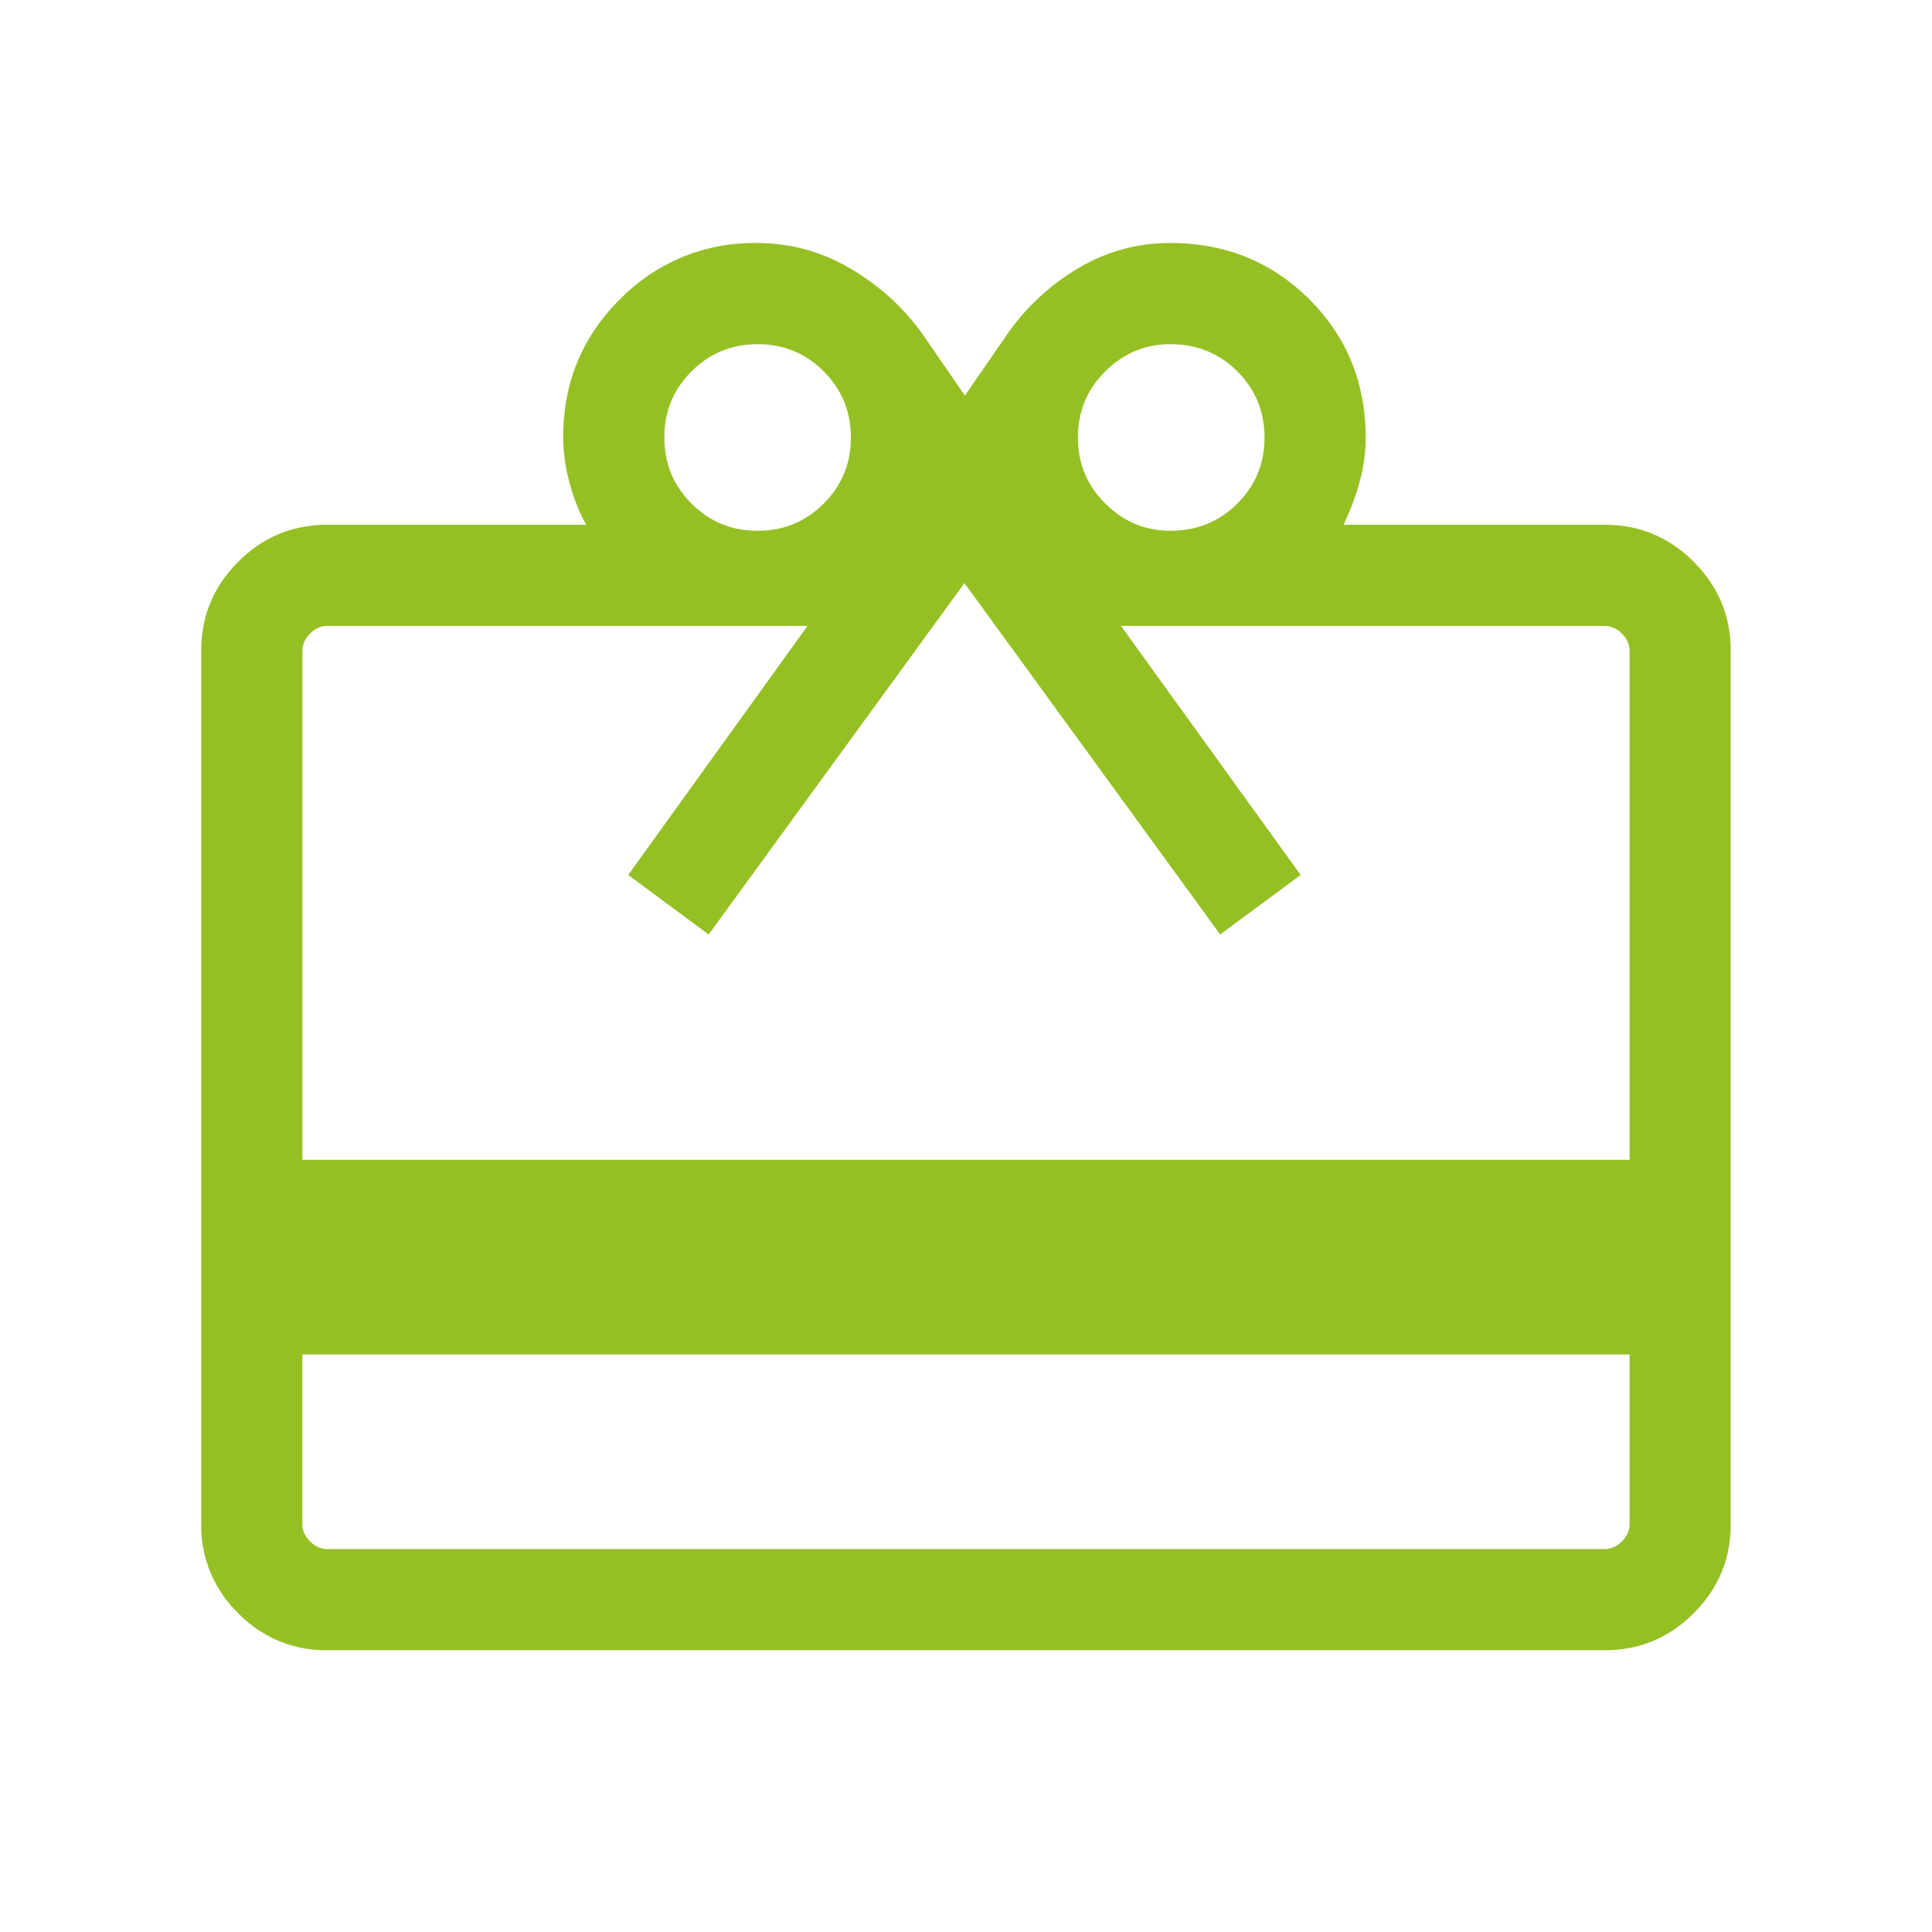 <svg width="32" height="32" fill="none" xmlns="http://www.w3.org/2000/svg"><mask id="a" style="mask-type:alpha" maskUnits="userSpaceOnUse" x="0" y="0" width="32" height="32"><path fill="#D9D9D9" d="M0 0h32v32H0z"/></mask><g mask="url(#a)"><path d="M5.008 22.434v2.813c0 .103.043.197.128.283.086.085.18.128.282.128h21.163a.392.392 0 00.282-.128.392.392 0 00.128-.283v-2.813H5.008zm.41-13.742h4.29a3.11 3.11 0 01-.273-.69 2.869 2.869 0 01-.107-.76c0-.899.313-1.66.938-2.283a3.098 3.098 0 012.269-.934c.564 0 1.088.146 1.573.436.484.29.88.656 1.188 1.096l.686.995.686-.995a3.78 3.78 0 011.182-1.109 2.94 2.94 0 011.536-.423c.908 0 1.674.31 2.298.93.624.62.936 1.386.936 2.299 0 .233-.031.469-.094.706a4.187 4.187 0 01-.273.732h4.328c.573 0 1.064.204 1.472.613.409.409.613.9.613 1.473v14.47c0 .573-.204 1.063-.613 1.472-.408.409-.9.613-1.472.613H5.418a2.008 2.008 0 01-1.472-.613 2.008 2.008 0 01-.613-1.473v-14.47c0-.573.204-1.063.613-1.472.409-.409.9-.613 1.472-.613zm-.41 10.518h21.983v-8.433a.392.392 0 00-.128-.282.392.392 0 00-.282-.128h-8.014l2.976 4.125-1.333.986-4.236-5.82-4.236 5.82-1.333-.986 2.97-4.125H5.419a.392.392 0 00-.282.128.392.392 0 00-.128.283v8.432zm7.54-10.419c.43 0 .794-.15 1.095-.45.3-.3.45-.664.45-1.094 0-.43-.15-.795-.45-1.096-.299-.3-.664-.45-1.094-.45-.43 0-.794.15-1.095.45-.3.3-.45.664-.45 1.094 0 .43.149.795.449 1.095.3.3.665.451 1.094.451zm6.838 0c.437 0 .807-.15 1.108-.45.3-.3.45-.664.45-1.094 0-.43-.15-.795-.45-1.096-.301-.3-.67-.45-1.108-.45-.418 0-.777.15-1.08.45-.3.3-.452.664-.452 1.094 0 .43.151.795.453 1.095.302.3.661.451 1.079.451z" fill="#95C024"/></g></svg>
